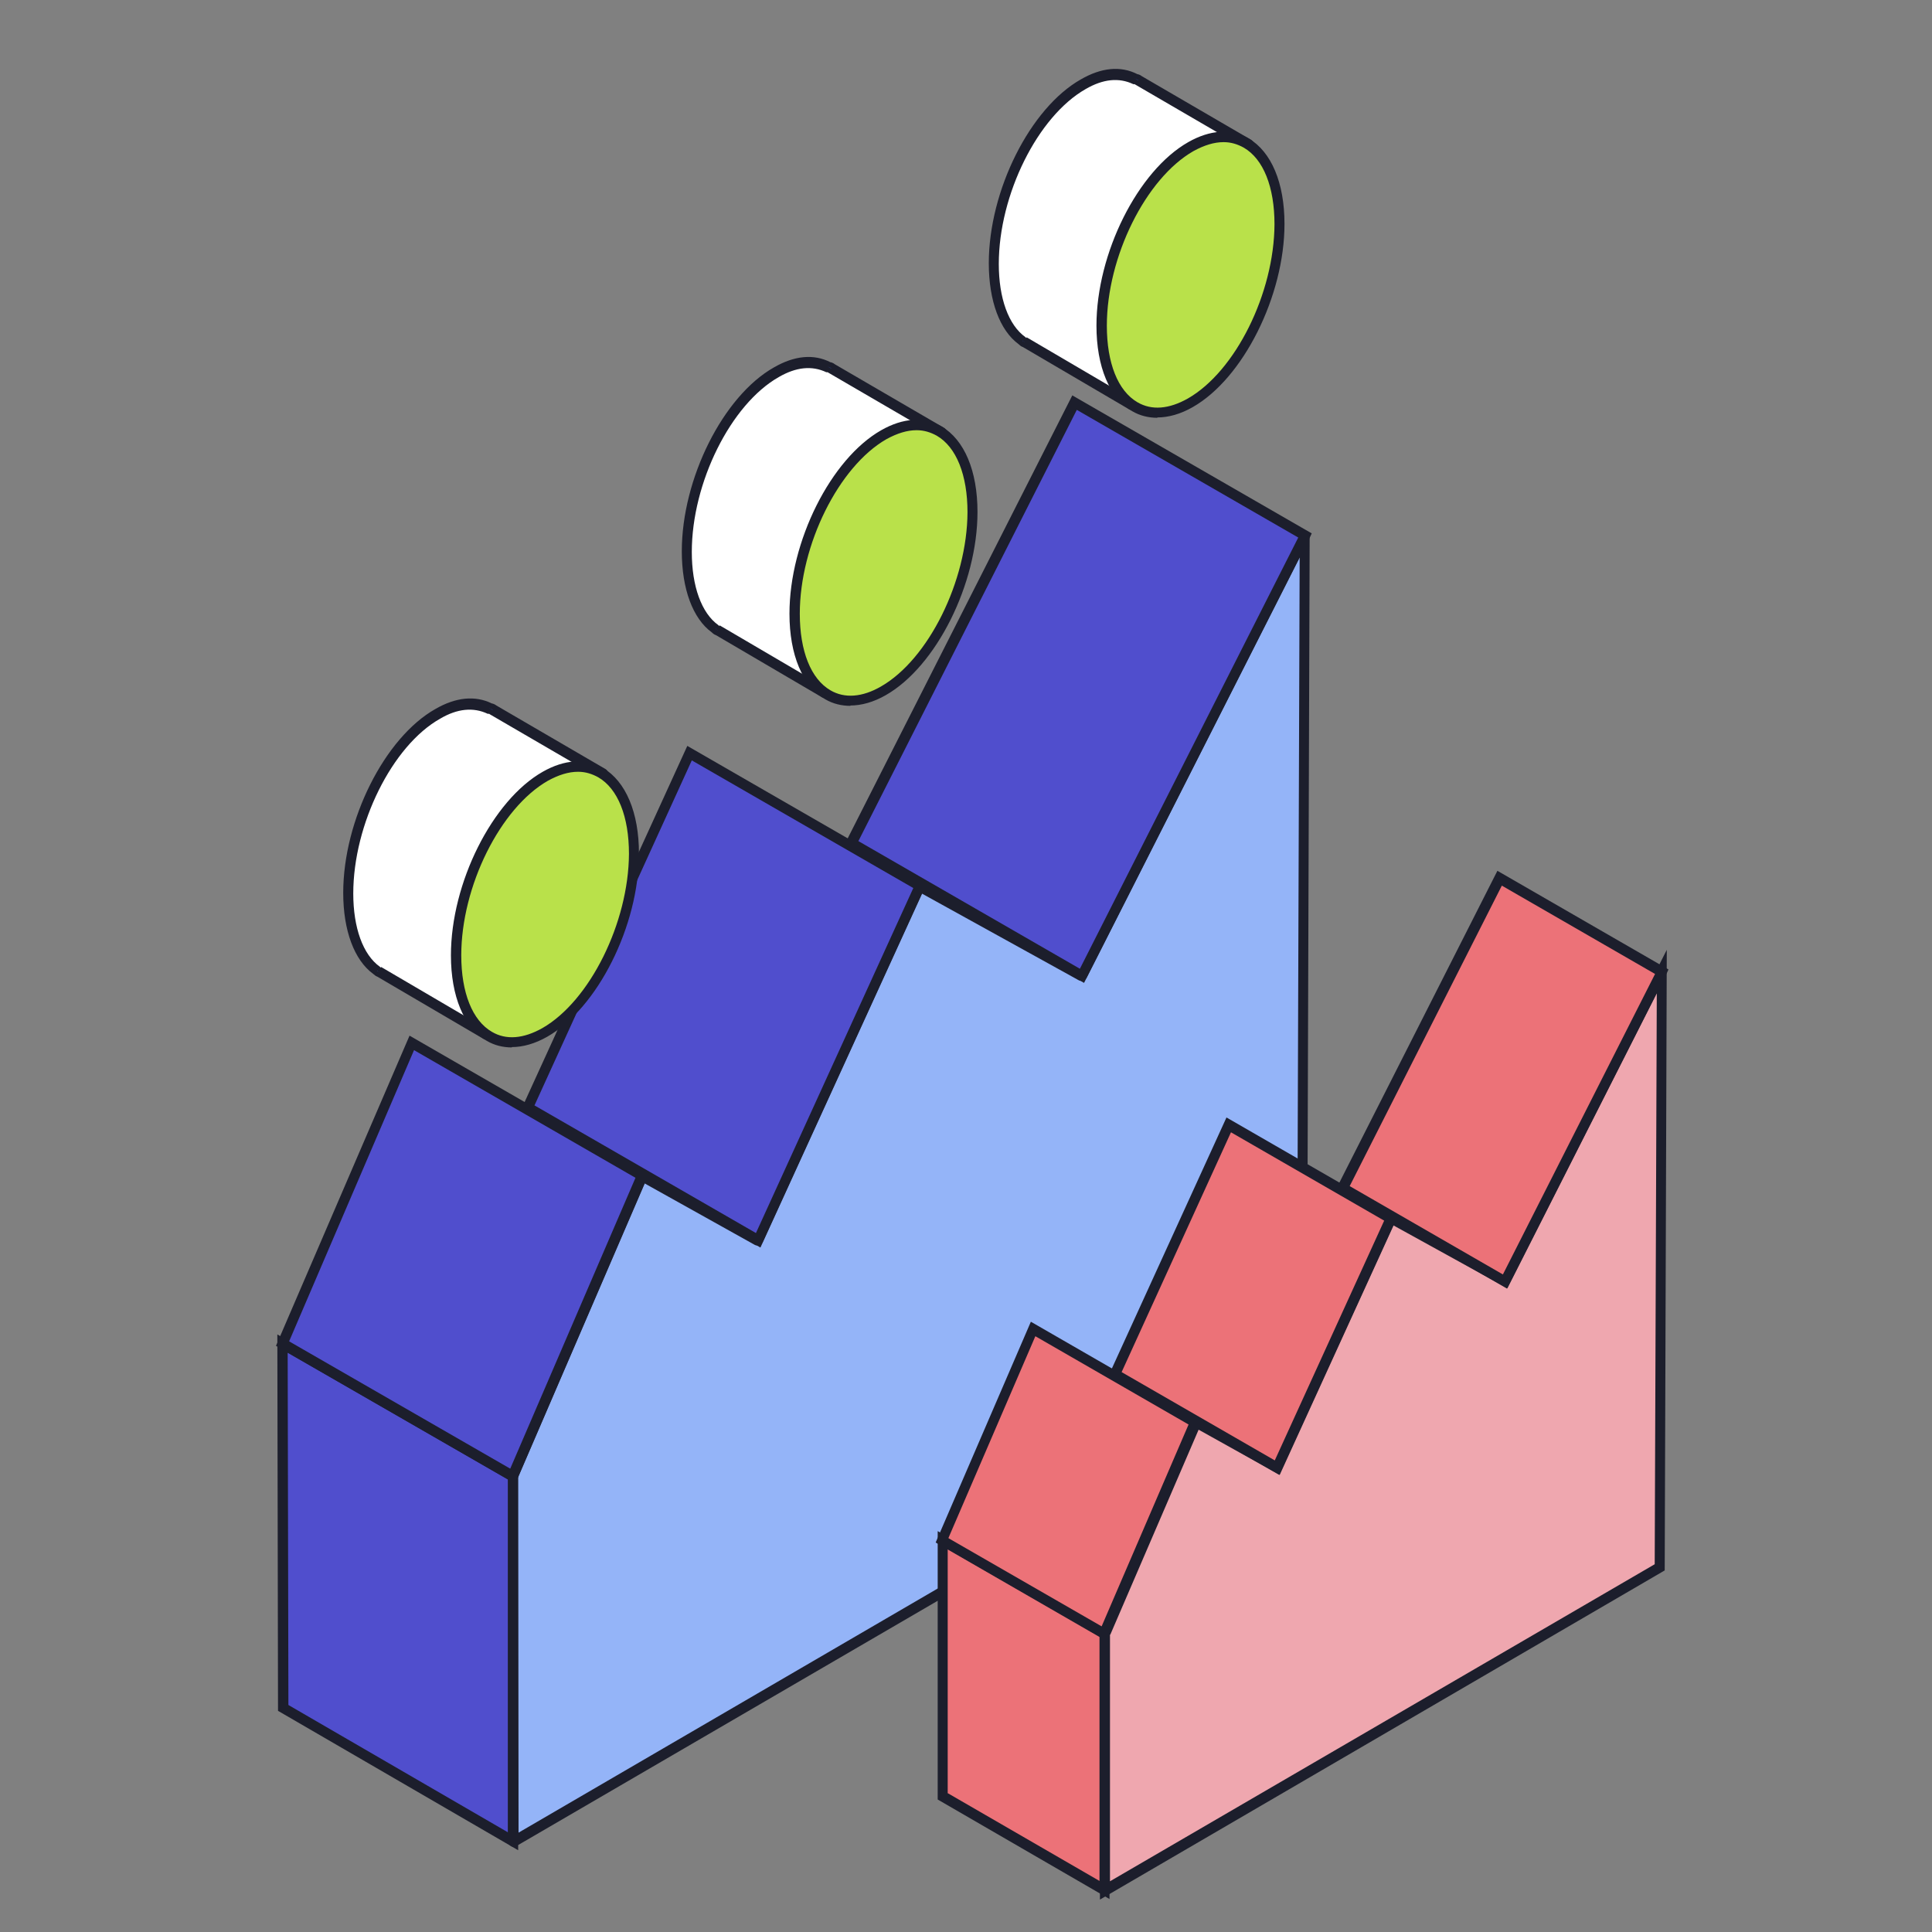 <svg width="40" height="40" viewBox="0 0 40 40" fill="none" xmlns="http://www.w3.org/2000/svg">
<rect x="0" y="0" width="40" height="40" fill="#808080" stroke="none"/>
<g clip-path="url(#clip0_1378_78113)">
<path d="M5.865 35.364L10.594 38.107L26.958 28.614L22.23 25.922L5.865 35.364Z" fill="#383D4C"/>
<path d="M22.187 25.871L5.865 35.379L5.851 27.814L8.53 21.6L10.922 22.936L14.273 15.593L17.63 17.45L22.251 8.336L22.187 25.871Z" fill="#2137A5"/>
<path d="M26.958 28.614L10.629 38.128L10.622 30.564L13.301 24.35L15.694 25.678L19.044 18.343L22.401 20.2L27.022 11.085L26.958 28.614Z" fill="#94B4F8"/>
<path d="M10.629 38.236C10.629 38.236 10.594 38.236 10.579 38.221C10.543 38.2 10.522 38.164 10.522 38.129L10.508 30.571C10.508 30.571 10.508 30.543 10.515 30.529L13.194 24.307C13.194 24.307 13.229 24.257 13.258 24.25C13.286 24.236 13.315 24.243 13.344 24.257L15.636 25.536L18.936 18.307C18.936 18.307 18.972 18.257 19.001 18.25C19.029 18.243 19.058 18.25 19.086 18.257L22.351 20.057L26.915 11.043C26.936 11 26.986 10.978 27.036 10.986C27.086 11 27.122 11.043 27.115 11.093L27.058 28.628C27.058 28.664 27.036 28.7 27.008 28.721L10.679 38.228C10.679 38.228 10.643 38.243 10.622 38.243L10.629 38.236ZM10.722 30.593L10.736 37.943L26.851 28.557L26.908 11.536L22.494 20.25C22.494 20.25 22.458 20.293 22.429 20.307C22.401 20.314 22.372 20.307 22.343 20.3L19.086 18.5L15.786 25.728C15.786 25.728 15.751 25.778 15.722 25.786C15.694 25.793 15.665 25.786 15.636 25.779L13.344 24.5L10.722 30.593Z" fill="#1C1E2C"/>
<path d="M10.62 30.564L5.848 27.821L5.862 35.364L10.62 38.121V30.564Z" fill="#504ECD"/>
<path d="M10.728 38.307L5.756 35.421L5.742 27.628L10.728 30.5V38.307ZM5.971 35.3L10.514 37.935V30.628L5.956 28.007L5.971 35.3Z" fill="#1C1E2C"/>
<path d="M22.25 8.336L27.021 11.086L22.4 20.2L17.628 17.45L22.25 8.336Z" fill="#504ECD"/>
<path d="M22.444 20.35L17.486 17.493L17.529 17.4L22.201 8.186L27.158 11.043L27.115 11.136L22.444 20.35ZM17.772 17.414L22.358 20.057L26.879 11.129L22.294 8.486L17.772 17.414Z" fill="#1C1E2C"/>
<path d="M14.274 15.593L19.045 18.343L15.695 25.679L10.924 22.936L14.274 15.593Z" fill="#504ECD"/>
<path d="M15.744 25.829L10.787 22.971L10.83 22.886L14.23 15.443L19.187 18.3L19.144 18.386L15.744 25.829ZM11.066 22.886L15.651 25.529L18.909 18.386L14.323 15.743L11.066 22.886Z" fill="#1C1E2C"/>
<path d="M8.53 21.599L13.301 24.349L10.623 30.564L5.851 27.821L8.53 21.599Z" fill="#504ECD"/>
<path d="M10.671 30.721L5.714 27.864L8.479 21.442L13.436 24.3L10.671 30.714V30.721ZM5.986 27.771L10.564 30.407L13.157 24.385L8.572 21.742L5.986 27.771Z" fill="#1C1E2C"/>
<path d="M34.359 32.45L22.88 39.143L22.866 33.821L24.751 29.45L26.437 30.386L28.794 25.229L31.159 26.529L34.401 20.121L34.359 32.45Z" fill="#EFA7AF"/>
<path d="M22.773 39.329V33.8L24.702 29.3L26.388 30.243L28.745 25.079L31.109 26.386L34.509 19.665L34.466 32.514L34.416 32.543L22.773 39.329ZM22.981 33.843V38.95L34.259 32.386L34.302 20.564L31.209 26.672L28.852 25.372L26.495 30.536L24.816 29.6L22.988 33.843H22.981Z" fill="#1C1E2C"/>
<path d="M22.865 33.821L19.515 31.892L19.522 37.2L22.872 39.135L22.865 33.821Z" fill="#EC7278"/>
<path d="M22.978 39.321L19.414 37.257V31.7L22.971 33.757V39.321H22.978ZM19.628 37.129L22.764 38.943V33.879L19.621 32.071V37.129H19.628Z" fill="#1C1E2C"/>
<path d="M31.051 18.186L34.401 20.121L31.158 26.529L27.801 24.6L31.051 18.186Z" fill="#EC7278"/>
<path d="M31.201 26.679L27.659 24.636L27.701 24.543L31.002 18.029L34.544 20.072L34.502 20.165L31.201 26.679ZM27.944 24.557L31.116 26.386L34.266 20.165L31.094 18.336L27.944 24.557Z" fill="#1C1E2C"/>
<path d="M25.437 23.293L28.794 25.229L26.437 30.386L23.08 28.457L25.437 23.293Z" fill="#EC7278"/>
<path d="M26.486 30.536L22.943 28.493L22.986 28.408L25.393 23.136L28.936 25.179L28.893 25.265L26.486 30.536ZM23.222 28.408L26.393 30.236L28.658 25.272L25.486 23.443L23.222 28.408Z" fill="#1C1E2C"/>
<path d="M21.393 27.515L24.75 29.45L22.864 33.822L19.514 31.893L21.393 27.515Z" fill="#EC7278"/>
<path d="M22.915 33.979L19.372 31.936L21.343 27.365L24.886 29.407L22.915 33.979ZM19.643 31.85L22.808 33.672L24.608 29.493L21.436 27.665L19.636 31.843L19.643 31.85Z" fill="#1C1E2C"/>
<path d="M25.843 2.978L23.436 8.371L21.329 7.136L21.229 7.078C21.229 7.078 21.193 7.064 21.179 7.043C20.814 6.778 20.586 6.207 20.586 5.443C20.586 3.978 21.422 2.307 22.436 1.728C22.836 1.493 23.2 1.471 23.5 1.621C23.536 1.628 23.557 1.636 23.579 1.657L25.85 2.971L25.843 2.978Z" fill="white"/>
<path d="M23.429 8.486C23.429 8.486 23.393 8.486 23.372 8.472L21.179 7.186C21.136 7.172 21.107 7.143 21.093 7.129C20.7 6.843 20.472 6.229 20.472 5.45C20.472 3.943 21.329 2.236 22.379 1.643C22.8 1.4 23.2 1.357 23.55 1.536C23.564 1.536 23.607 1.55 23.643 1.579L25.9 2.893C25.95 2.922 25.965 2.979 25.943 3.029L23.536 8.422C23.536 8.422 23.5 8.472 23.472 8.479C23.457 8.479 23.45 8.479 23.436 8.479L23.429 8.486ZM21.25 6.986C21.25 6.986 21.265 6.986 21.272 6.993L23.379 8.229L25.7 3.029L23.515 1.757C23.515 1.757 23.5 1.75 23.493 1.743C23.493 1.743 23.493 1.743 23.465 1.743C23.165 1.6 22.836 1.636 22.479 1.843C21.486 2.407 20.679 4.029 20.679 5.465C20.679 6.172 20.879 6.729 21.229 6.979C21.229 6.979 21.243 6.993 21.25 7V6.986Z" fill="#1C1E2C"/>
<path d="M21.172 7.05C21.172 7.05 21.208 7.086 21.222 7.086L21.172 7.057V7.05Z" fill="#3251BF"/>
<path d="M26.494 4.636C26.494 6.1 25.666 7.757 24.651 8.336C23.637 8.915 22.808 8.2 22.816 6.736C22.823 5.272 23.644 3.607 24.666 3.029C25.687 2.45 26.501 3.172 26.501 4.636H26.494Z" fill="#B9E14A"/>
<path d="M23.965 8.65C23.78 8.65 23.601 8.607 23.444 8.515C22.973 8.243 22.701 7.593 22.701 6.743C22.701 5.243 23.558 3.536 24.601 2.943C25.051 2.686 25.494 2.657 25.851 2.865C26.323 3.143 26.594 3.786 26.594 4.636C26.594 6.129 25.737 7.836 24.694 8.429C24.444 8.572 24.194 8.643 23.958 8.643L23.965 8.65ZM25.33 2.943C25.137 2.943 24.93 3.007 24.708 3.129C23.723 3.693 22.916 5.315 22.916 6.743C22.916 7.515 23.144 8.093 23.551 8.329C23.844 8.5 24.201 8.472 24.594 8.25C25.58 7.686 26.38 6.072 26.387 4.643C26.387 3.872 26.158 3.293 25.751 3.057C25.623 2.986 25.487 2.943 25.337 2.943H25.33Z" fill="#1C1E2C"/>
<path d="M23.572 1.664C23.572 1.664 23.529 1.636 23.494 1.629H23.501L23.565 1.664H23.572Z" fill="#3251BF"/>
<path d="M19.487 8.942L17.08 14.335L14.973 13.1L14.873 13.043C14.873 13.043 14.837 13.028 14.823 13.007C14.459 12.742 14.23 12.171 14.23 11.407C14.23 9.942 15.066 8.271 16.08 7.692C16.48 7.457 16.844 7.435 17.144 7.585C17.18 7.592 17.201 7.6 17.223 7.621L19.494 8.935L19.487 8.942Z" fill="white"/>
<path d="M17.073 14.45C17.073 14.45 17.037 14.45 17.016 14.436L14.823 13.15C14.78 13.136 14.751 13.107 14.737 13.093C14.344 12.807 14.116 12.193 14.116 11.414C14.116 9.907 14.973 8.2 16.023 7.607C16.444 7.364 16.844 7.321 17.194 7.5C17.209 7.5 17.251 7.514 17.287 7.543L19.544 8.857C19.594 8.886 19.609 8.943 19.587 8.993L17.18 14.386C17.18 14.386 17.144 14.436 17.116 14.443C17.101 14.443 17.094 14.443 17.08 14.443L17.073 14.45ZM14.894 12.95C14.894 12.95 14.909 12.95 14.916 12.957L17.023 14.193L19.344 8.993L17.159 7.721C17.159 7.721 17.144 7.714 17.137 7.707C17.137 7.707 17.137 7.707 17.109 7.707C16.809 7.564 16.48 7.6 16.123 7.807C15.13 8.371 14.323 9.993 14.323 11.428C14.323 12.136 14.523 12.693 14.873 12.943C14.873 12.943 14.887 12.957 14.894 12.964V12.95Z" fill="#1C1E2C"/>
<path d="M14.816 13.014C14.816 13.014 14.852 13.05 14.866 13.05L14.816 13.021V13.014Z" fill="#3251BF"/>
<path d="M20.138 10.6C20.138 12.064 19.309 13.721 18.295 14.3C17.281 14.879 16.452 14.164 16.459 12.7C16.467 11.236 17.288 9.571 18.309 8.993C19.331 8.414 20.145 9.136 20.145 10.6H20.138Z" fill="#B9E14A"/>
<path d="M17.61 14.614C17.424 14.614 17.245 14.571 17.088 14.479C16.617 14.207 16.345 13.557 16.345 12.707C16.345 11.207 17.202 9.5 18.245 8.907C18.695 8.65 19.138 8.621 19.495 8.829C19.967 9.107 20.238 9.75 20.238 10.6C20.238 12.093 19.381 13.8 18.338 14.393C18.088 14.536 17.838 14.607 17.602 14.607L17.61 14.614ZM18.974 8.907C18.781 8.907 18.574 8.971 18.352 9.093C17.367 9.657 16.559 11.278 16.559 12.707C16.559 13.479 16.788 14.057 17.195 14.293C17.488 14.464 17.852 14.436 18.238 14.214C19.224 13.65 20.024 12.028 20.031 10.607C20.031 9.836 19.802 9.257 19.395 9.021C19.267 8.95 19.131 8.907 18.981 8.907H18.974Z" fill="#1C1E2C"/>
<path d="M17.216 7.628C17.216 7.628 17.173 7.6 17.138 7.593H17.145L17.209 7.628H17.216Z" fill="#3251BF"/>
<path d="M12.47 16.022L10.062 21.415L7.955 20.179L7.855 20.122C7.855 20.122 7.82 20.108 7.805 20.086C7.441 19.822 7.212 19.25 7.212 18.486C7.212 17.022 8.048 15.35 9.062 14.772C9.462 14.536 9.827 14.515 10.127 14.665C10.162 14.672 10.184 14.679 10.205 14.7L12.477 16.015L12.47 16.022Z" fill="white"/>
<path d="M10.064 21.522C10.064 21.522 10.028 21.522 10.006 21.507L7.814 20.222C7.771 20.207 7.749 20.179 7.728 20.165C7.335 19.879 7.106 19.265 7.106 18.486C7.106 16.979 7.964 15.272 9.014 14.679C9.435 14.436 9.835 14.393 10.185 14.565C10.199 14.565 10.242 14.579 10.278 14.607L12.535 15.922C12.585 15.95 12.599 16.007 12.578 16.057L10.171 21.45C10.171 21.45 10.135 21.5 10.106 21.507C10.092 21.507 10.085 21.507 10.071 21.507L10.064 21.522ZM7.885 20.022C7.885 20.022 7.899 20.022 7.906 20.029L10.014 21.265L12.335 16.065L10.149 14.793C10.149 14.793 10.135 14.786 10.128 14.779C10.128 14.779 10.128 14.779 10.099 14.779C9.799 14.636 9.464 14.672 9.114 14.879C8.121 15.436 7.314 17.065 7.314 18.5C7.314 19.207 7.514 19.765 7.864 20.015C7.864 20.015 7.878 20.029 7.885 20.036V20.022Z" fill="#1C1E2C"/>
<path d="M7.807 20.093C7.807 20.093 7.842 20.129 7.857 20.129L7.807 20.101V20.093Z" fill="#3251BF"/>
<path d="M13.12 17.672C13.12 19.136 12.292 20.793 11.278 21.372C10.263 21.95 9.435 21.236 9.442 19.772C9.449 18.308 10.271 16.643 11.292 16.065C12.313 15.486 13.128 16.208 13.128 17.672H13.12Z" fill="#B9E14A"/>
<path d="M10.6 21.686C10.415 21.686 10.236 21.643 10.079 21.55C9.607 21.279 9.336 20.629 9.336 19.779C9.336 18.279 10.193 16.572 11.236 15.979C11.686 15.722 12.129 15.693 12.486 15.9C12.957 16.179 13.229 16.822 13.229 17.672C13.229 19.165 12.372 20.872 11.329 21.465C11.079 21.607 10.829 21.679 10.593 21.679L10.6 21.686ZM11.964 15.979C11.772 15.979 11.565 16.043 11.343 16.165C10.357 16.729 9.55 18.35 9.55 19.779C9.55 20.55 9.779 21.129 10.186 21.364C10.479 21.536 10.836 21.507 11.229 21.286C12.214 20.722 13.014 19.1 13.022 17.679C13.022 16.907 12.793 16.329 12.386 16.093C12.257 16.022 12.122 15.979 11.972 15.979H11.964Z" fill="#1C1E2C"/>
<path d="M10.207 14.7C10.207 14.7 10.164 14.672 10.128 14.665H10.136L10.2 14.7H10.207Z" fill="#3251BF"/>
</g>
<defs>
<clipPath id="clip0_1378_78113">
<rect width="28.829" height="37.9" fill="white" transform="translate(5.714 1.429)"/>
</clipPath>
</defs>
</svg>
